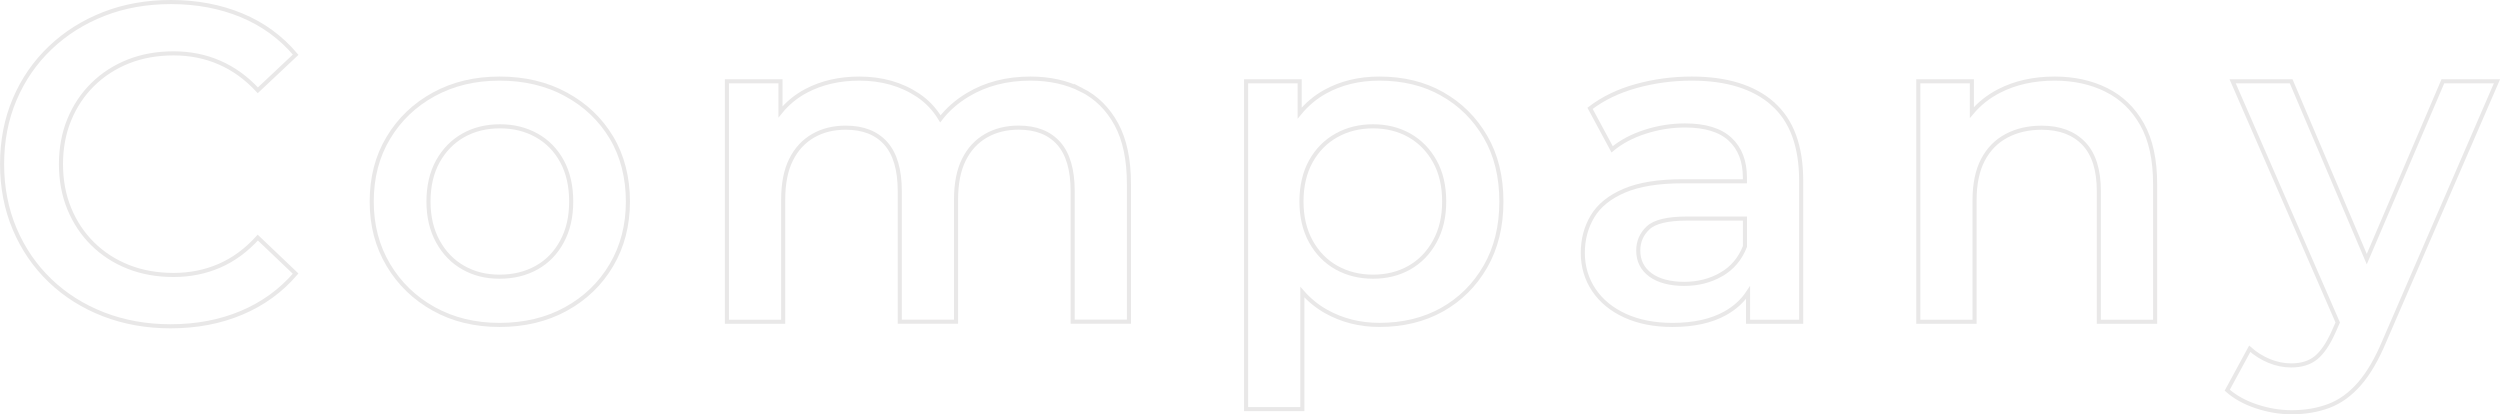 <?xml version="1.0" encoding="UTF-8"?>
<svg id="_レイヤー_2" data-name="レイヤー 2" xmlns="http://www.w3.org/2000/svg" viewBox="0 0 611.35 101.31">
  <defs>
    <style>
      .cls-1 {
        fill: none;
        stroke: #e9e8e8;
        stroke-miterlimit: 10;
      }
    </style>
  </defs>
  <g id="_レイヤー_1-2" data-name="レイヤー 1">
    <g>
      <path class="cls-1" d="m22.69,20.65c2.46-2.42,5.36-4.29,8.7-5.62,3.34-1.32,7.03-1.98,11.07-1.98s7.78.75,11.23,2.26c3.45,1.5,6.57,3.76,9.36,6.77l9.25-8.7c-3.6-4.26-8-7.47-13.21-9.63-5.21-2.16-10.97-3.25-17.29-3.25-5.95,0-11.42.97-16.41,2.92-4.99,1.95-9.36,4.7-13.1,8.26-3.74,3.56-6.64,7.76-8.7,12.61-2.06,4.84-3.08,10.13-3.08,15.85s1.03,11.01,3.08,15.86c2.05,4.84,4.94,9.05,8.64,12.61,3.71,3.56,8.07,6.31,13.1,8.26,5.03,1.94,10.48,2.92,16.35,2.92,6.39,0,12.18-1.1,17.4-3.3s9.62-5.4,13.21-9.58l-9.25-8.81c-2.79,3.08-5.91,5.38-9.36,6.88-3.45,1.5-7.19,2.26-11.23,2.26s-7.73-.66-11.07-1.98c-3.34-1.32-6.24-3.19-8.7-5.62-2.46-2.42-4.37-5.29-5.73-8.59-1.36-3.3-2.04-6.94-2.04-10.9s.68-7.6,2.04-10.9c1.36-3.3,3.27-6.17,5.73-8.59Z"/>
      <path class="cls-1" d="m138.41,23.07c-4.73-2.57-10.15-3.85-16.24-3.85s-11.38,1.29-16.08,3.85c-4.7,2.57-8.41,6.11-11.12,10.63-2.72,4.51-4.07,9.71-4.07,15.58s1.36,10.97,4.07,15.53c2.71,4.55,6.42,8.13,11.12,10.74,4.7,2.61,10.05,3.91,16.08,3.91s11.51-1.3,16.24-3.91c4.73-2.61,8.44-6.18,11.12-10.74,2.68-4.55,4.02-9.73,4.02-15.53s-1.34-11.16-4.02-15.63c-2.68-4.48-6.39-8-11.12-10.57Zm-.99,36c-1.5,2.79-3.58,4.92-6.22,6.39-2.64,1.47-5.65,2.2-9.03,2.2s-6.26-.73-8.86-2.2c-2.61-1.47-4.68-3.6-6.22-6.39-1.54-2.79-2.31-6.06-2.31-9.8s.77-7.1,2.31-9.85c1.54-2.75,3.62-4.86,6.22-6.33,2.61-1.47,5.6-2.2,8.97-2.2s6.28.74,8.92,2.2c2.64,1.47,4.72,3.58,6.22,6.33,1.5,2.75,2.26,6.04,2.26,9.85s-.75,7.01-2.26,9.8Z"/>
      <path class="cls-1" d="m264.47,21.97c-3.63-1.83-7.8-2.75-12.5-2.75-5.8,0-10.9,1.32-15.3,3.96-2.71,1.63-4.94,3.59-6.71,5.88-1.41-2.34-3.22-4.27-5.46-5.77-4.07-2.71-8.86-4.07-14.37-4.07-4.84,0-9.16.99-12.94,2.97-2.51,1.32-4.61,3.05-6.33,5.17v-7.48h-13.1v58.8h13.76v-29.84c0-3.96.64-7.23,1.93-9.8,1.28-2.57,3.08-4.51,5.39-5.84s4.97-1.98,7.98-1.98c4.26,0,7.52,1.29,9.8,3.85,2.27,2.57,3.41,6.46,3.41,11.67v31.93h13.76v-29.84c0-3.96.64-7.23,1.93-9.8,1.28-2.57,3.08-4.51,5.4-5.84,2.31-1.32,4.97-1.98,7.98-1.98,4.26,0,7.52,1.29,9.8,3.85,2.27,2.57,3.41,6.46,3.41,11.67v31.93h13.76v-33.69c0-5.95-1.03-10.81-3.08-14.59-2.06-3.78-4.9-6.59-8.53-8.42Z"/>
      <path class="cls-1" d="m352.67,22.96c-4.44-2.5-9.56-3.74-15.36-3.74-4.99,0-9.43,1.08-13.32,3.25-2.36,1.31-4.41,3.05-6.17,5.18v-7.77h-13.1v80.16h13.76v-28.6c1.68,1.91,3.6,3.49,5.78,4.71,3.93,2.2,8.27,3.3,13.05,3.3,5.8,0,10.92-1.25,15.36-3.74,4.44-2.5,7.96-6,10.57-10.52,2.6-4.51,3.91-9.82,3.91-15.91s-1.3-11.38-3.91-15.85c-2.61-4.48-6.13-7.96-10.57-10.46Zm-1.82,36.11c-1.54,2.79-3.62,4.92-6.22,6.39-2.61,1.47-5.56,2.2-8.86,2.2s-6.28-.73-8.92-2.2c-2.64-1.47-4.73-3.6-6.28-6.39-1.54-2.79-2.31-6.06-2.31-9.8s.77-7.1,2.31-9.85c1.54-2.75,3.63-4.86,6.28-6.33,2.64-1.47,5.62-2.2,8.92-2.2s6.26.74,8.86,2.2c2.6,1.47,4.68,3.58,6.22,6.33,1.54,2.75,2.31,6.04,2.31,9.85s-.77,7.01-2.31,9.8Z"/>
      <path class="cls-1" d="m433.48,25.33c-4.66-4.07-11.25-6.11-19.76-6.11-4.7,0-9.23.61-13.6,1.82-4.37,1.21-8.13,3.03-11.29,5.45l5.4,10.02c2.2-1.83,4.9-3.27,8.09-4.29,3.19-1.03,6.44-1.54,9.74-1.54,4.92,0,8.59,1.12,11.01,3.36,2.42,2.24,3.63,5.38,3.63,9.41v.88h-15.2c-5.95,0-10.72.77-14.31,2.31-3.6,1.54-6.18,3.63-7.76,6.28s-2.37,5.62-2.37,8.92.9,6.4,2.7,9.08c1.8,2.68,4.35,4.77,7.65,6.28,3.3,1.5,7.16,2.26,11.56,2.26,5.21,0,9.52-.95,12.94-2.86,2.36-1.32,4.2-3.01,5.56-5.06v7.15h12.99v-34.46c0-8.51-2.33-14.81-6.99-18.88Zm-12.55,41.78c-2.68,1.54-5.71,2.31-9.08,2.31s-6.28-.73-8.26-2.2c-1.98-1.47-2.97-3.45-2.97-5.95,0-2.2.81-4.05,2.42-5.56,1.61-1.5,4.77-2.26,9.47-2.26h14.2v6.83c-1.18,3.01-3.1,5.29-5.78,6.83Z"/>
      <path class="cls-1" d="m515.07,21.97c-3.71-1.83-7.91-2.75-12.61-2.75-5.14,0-9.67,1.01-13.6,3.03-2.65,1.36-4.86,3.13-6.66,5.27v-7.64h-13.1v58.8h13.76v-29.73c0-3.96.68-7.25,2.04-9.85,1.36-2.6,3.29-4.57,5.78-5.89,2.49-1.32,5.36-1.98,8.59-1.98,4.4,0,7.83,1.29,10.29,3.85,2.46,2.57,3.69,6.46,3.69,11.67v31.93h13.76v-33.69c0-5.95-1.06-10.81-3.19-14.59-2.13-3.78-5.05-6.59-8.75-8.42Z"/>
      <path class="cls-1" d="m597.38,19.88l-18.61,43.49-18.49-43.49h-14.31l25.7,58.98-1.04,2.35c-1.32,2.94-2.75,5.03-4.29,6.28-1.54,1.25-3.56,1.87-6.06,1.87-1.84,0-3.63-.37-5.39-1.1-1.76-.73-3.34-1.73-4.74-2.97l-5.5,10.13c1.91,1.69,4.29,3.01,7.16,3.96,2.86.95,5.73,1.43,8.59,1.43,3.3,0,6.33-.51,9.08-1.54,2.75-1.03,5.25-2.83,7.49-5.4,2.24-2.57,4.27-6.06,6.11-10.46l27.53-63.53h-13.21Z"/>
    </g>
  </g>
</svg>